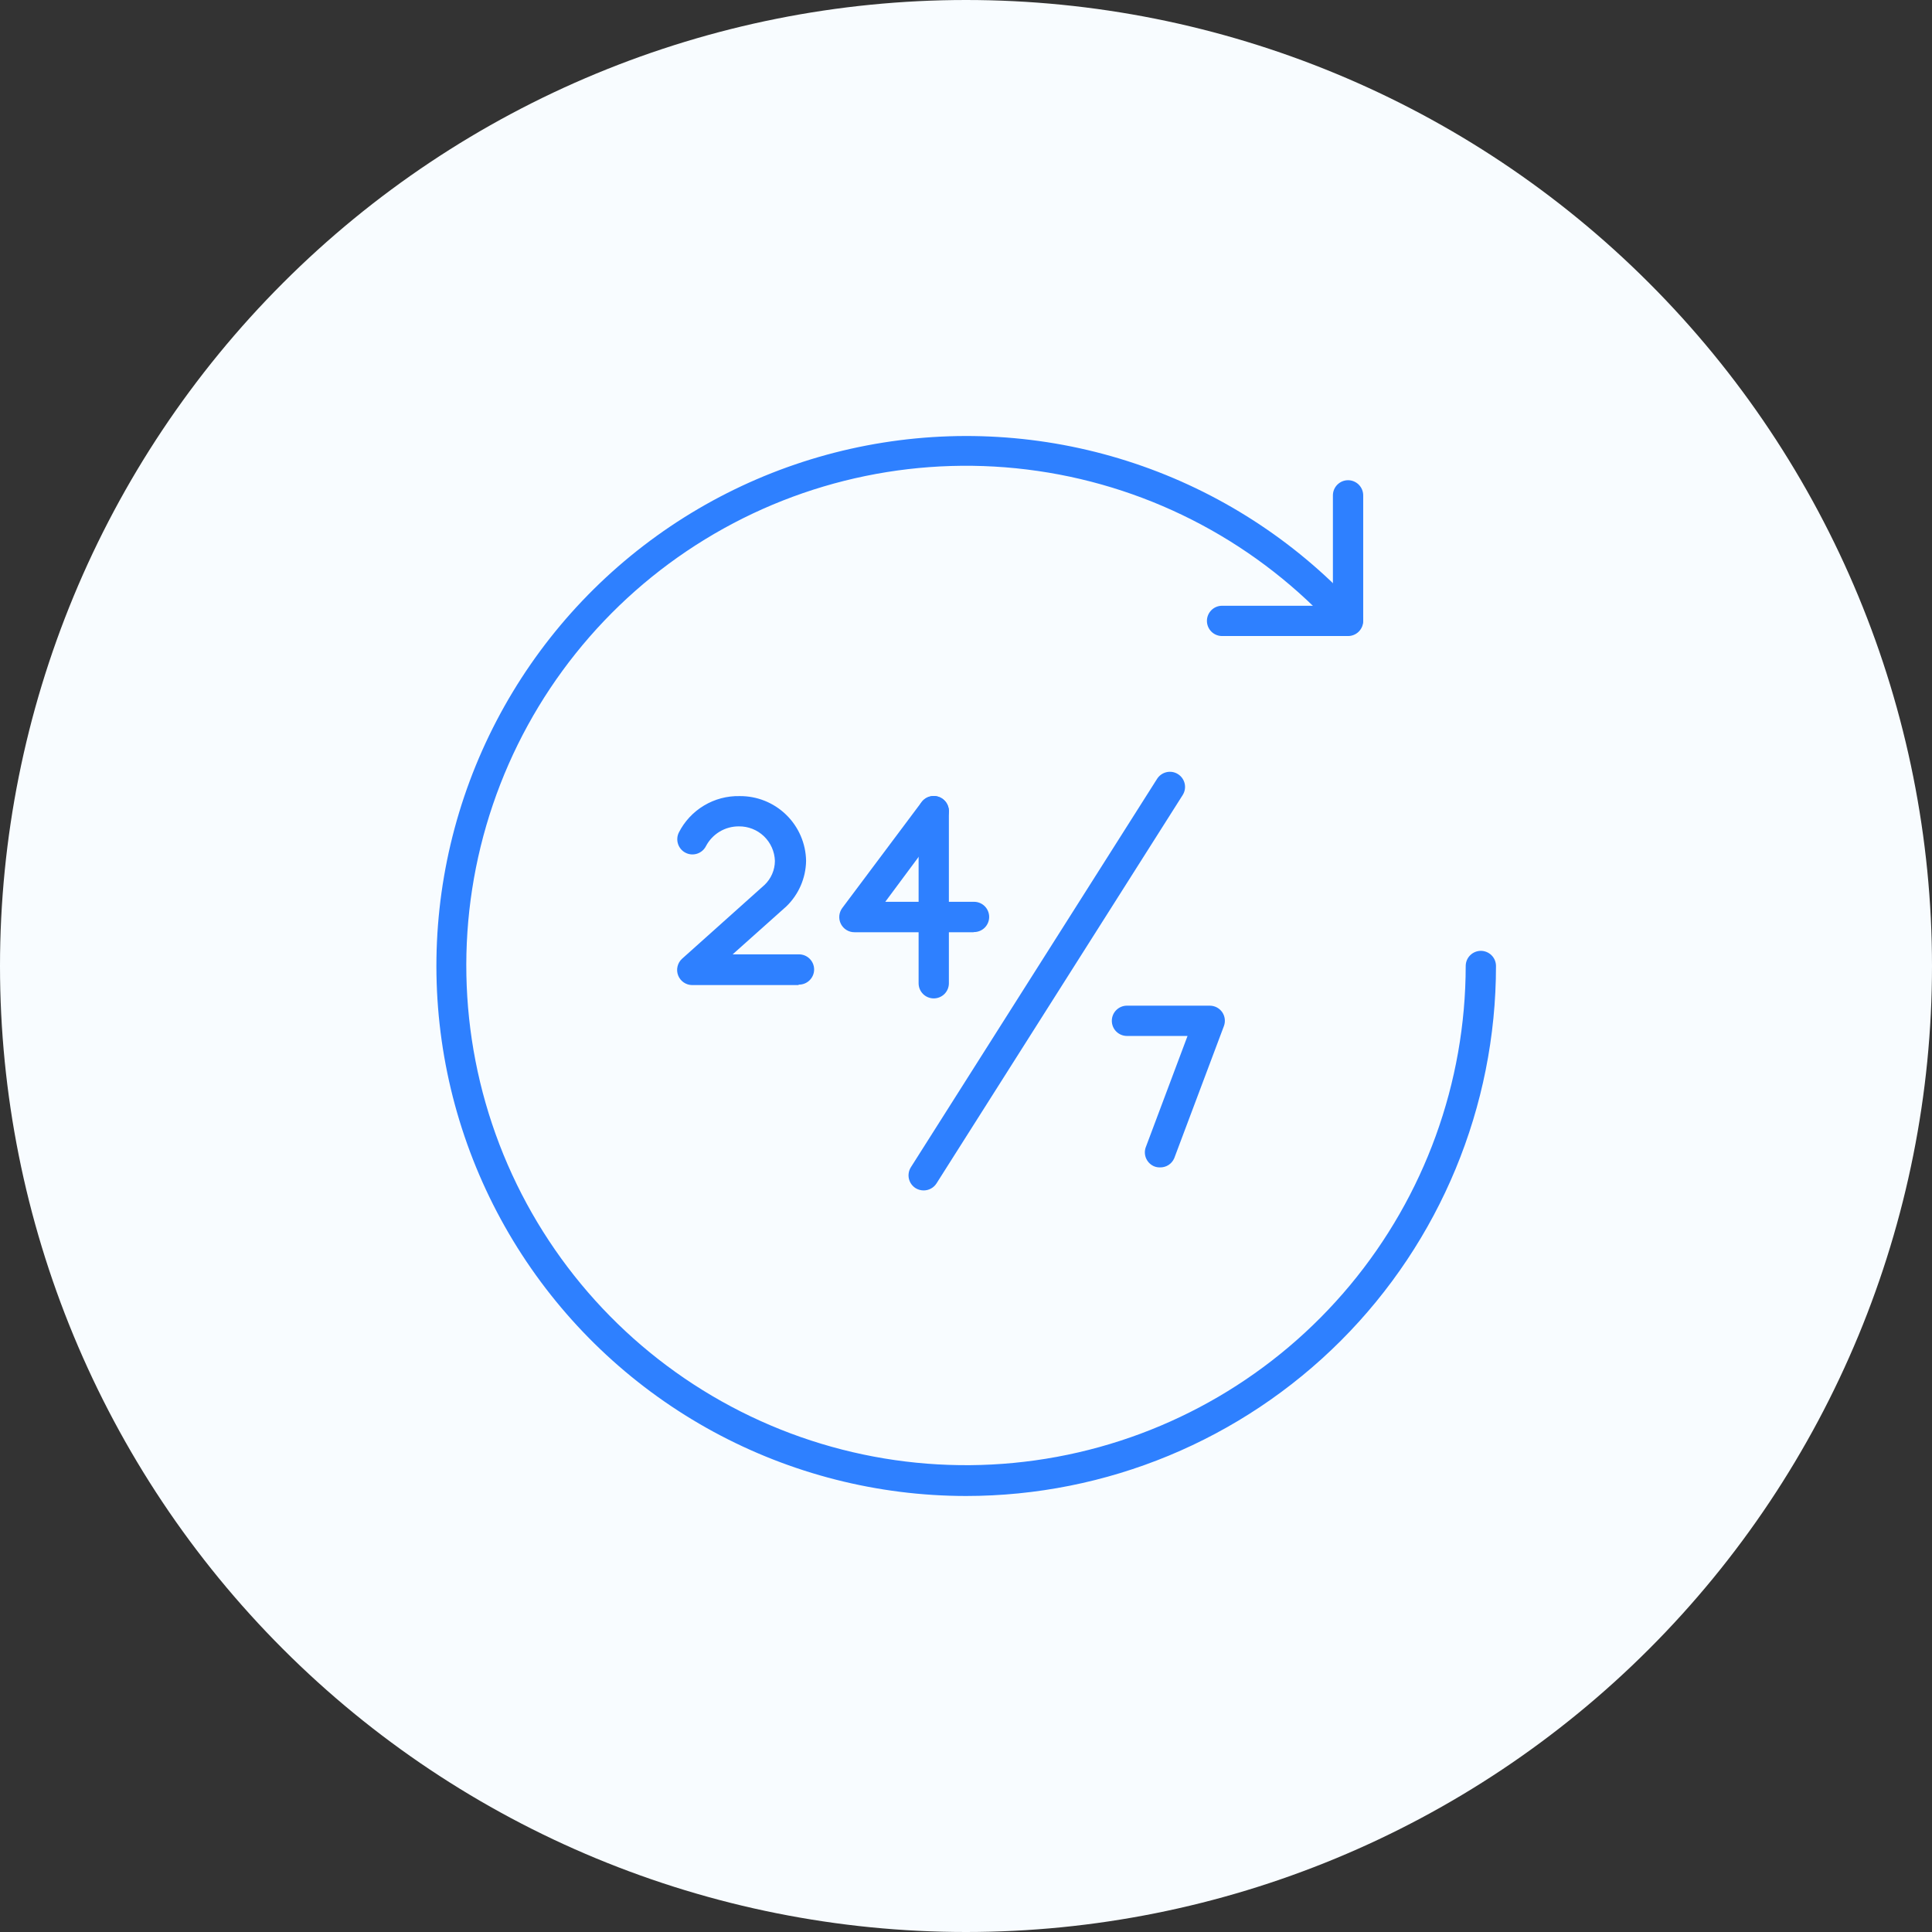 <?xml version="1.0" encoding="UTF-8"?> <svg xmlns="http://www.w3.org/2000/svg" width="100" height="100" viewBox="0 0 100 100" fill="none"><rect x="0" y="0" width="100" height="100" fill="#333333" stroke="none"/><g clip-path="url(#clip0_146_23)"><path d="M50 0C36.742 0 24.016 5.271 14.648 14.645C5.272 24.022 0.003 36.739 0 50C0 63.255 5.273 75.982 14.648 85.356C24.016 94.729 36.742 100 50 100C63.258 100 75.984 94.729 85.352 85.356C94.727 75.982 100 63.255 100 50C100 36.745 94.727 24.018 85.352 14.645C75.984 5.271 63.258 0 50 0Z" fill="#F8FCFF"></path><path d="M50 77.432C45.431 77.429 40.934 76.284 36.92 74.102C32.905 71.92 29.499 68.769 27.011 64.937C24.523 61.104 23.032 56.711 22.673 52.155C22.314 47.6 23.099 43.027 24.955 38.852C26.812 34.677 29.683 31.032 33.306 28.248C36.929 25.464 41.19 23.629 45.703 22.91C50.215 22.19 54.836 22.61 59.145 24.13C63.454 25.649 67.316 28.221 70.378 31.612C70.504 31.768 70.564 31.966 70.549 32.165C70.533 32.364 70.442 32.55 70.293 32.684C70.145 32.818 69.951 32.891 69.752 32.887C69.552 32.883 69.361 32.803 69.218 32.663C65.176 28.174 59.689 25.242 53.711 24.376C47.733 23.509 41.64 24.762 36.489 27.918C31.338 31.073 27.453 35.932 25.51 41.652C23.567 47.372 23.687 53.591 25.849 59.232C28.011 64.872 32.08 69.578 37.349 72.532C42.617 75.487 48.754 76.505 54.695 75.408C60.635 74.312 66.004 71.171 69.871 66.53C73.738 61.889 75.859 56.041 75.865 50C75.865 49.792 75.947 49.593 76.094 49.446C76.241 49.299 76.441 49.216 76.649 49.216C76.856 49.216 77.056 49.299 77.203 49.446C77.35 49.593 77.432 49.792 77.432 50C77.432 57.276 74.542 64.253 69.398 69.398C64.253 74.542 57.276 77.432 50 77.432Z" fill="#2E80FF"></path><path d="M69.775 32.921H63.254C63.046 32.921 62.847 32.839 62.7 32.692C62.553 32.545 62.47 32.345 62.47 32.138C62.47 31.93 62.553 31.73 62.7 31.583C62.847 31.436 63.046 31.354 63.254 31.354H68.991V25.64C68.991 25.432 69.074 25.233 69.221 25.086C69.368 24.939 69.567 24.856 69.775 24.856C69.983 24.856 70.182 24.939 70.329 25.086C70.476 25.233 70.559 25.432 70.559 25.64V32.138C70.559 32.345 70.476 32.545 70.329 32.692C70.182 32.839 69.983 32.921 69.775 32.921ZM50.384 48.252H44.224C44.078 48.252 43.935 48.212 43.812 48.135C43.688 48.059 43.588 47.949 43.523 47.819C43.457 47.689 43.43 47.543 43.443 47.398C43.456 47.253 43.509 47.115 43.596 46.998L47.703 41.512C47.828 41.345 48.014 41.235 48.22 41.206C48.425 41.177 48.635 41.23 48.801 41.355C48.967 41.48 49.077 41.665 49.106 41.871C49.136 42.077 49.082 42.286 48.958 42.452L45.822 46.677H50.415C50.623 46.677 50.823 46.759 50.97 46.906C51.117 47.053 51.199 47.253 51.199 47.461C51.199 47.668 51.117 47.868 50.97 48.015C50.823 48.162 50.623 48.244 50.415 48.244L50.384 48.252Z" fill="#2E80FF"></path><path d="M48.331 51.677C48.123 51.677 47.923 51.595 47.776 51.448C47.629 51.301 47.547 51.101 47.547 50.894V41.99C47.547 41.782 47.629 41.583 47.776 41.435C47.923 41.288 48.123 41.206 48.331 41.206C48.538 41.206 48.738 41.288 48.885 41.435C49.032 41.583 49.114 41.782 49.114 41.99V50.894C49.114 51.101 49.032 51.301 48.885 51.448C48.738 51.595 48.538 51.677 48.331 51.677ZM41.316 50.988H35.829C35.671 50.987 35.517 50.939 35.387 50.849C35.257 50.76 35.157 50.633 35.1 50.485C35.043 50.338 35.032 50.177 35.069 50.023C35.105 49.869 35.187 49.73 35.304 49.624L39.568 45.807C39.738 45.647 39.873 45.453 39.966 45.239C40.059 45.025 40.108 44.794 40.109 44.56C40.094 44.078 39.891 43.62 39.542 43.285C39.193 42.951 38.726 42.767 38.243 42.773C37.894 42.771 37.55 42.864 37.25 43.044C36.95 43.224 36.705 43.483 36.542 43.792C36.449 43.978 36.285 44.12 36.088 44.185C35.89 44.251 35.674 44.235 35.488 44.141C35.302 44.048 35.161 43.884 35.096 43.686C35.03 43.489 35.046 43.273 35.139 43.087C35.432 42.511 35.882 42.028 36.437 41.696C36.991 41.363 37.628 41.193 38.275 41.206C39.176 41.196 40.045 41.542 40.691 42.171C41.338 42.8 41.709 43.659 41.723 44.56C41.708 45.448 41.342 46.294 40.704 46.912L37.922 49.397H41.355C41.563 49.397 41.762 49.479 41.909 49.626C42.056 49.773 42.139 49.972 42.139 50.18C42.139 50.388 42.056 50.587 41.909 50.734C41.762 50.882 41.563 50.964 41.355 50.964L41.316 50.988ZM60.032 60.424C59.939 60.425 59.846 60.409 59.758 60.377C59.572 60.305 59.42 60.164 59.334 59.983C59.248 59.803 59.234 59.596 59.296 59.405L61.467 53.621H58.332C58.124 53.621 57.924 53.538 57.777 53.392C57.63 53.245 57.548 53.045 57.548 52.837C57.548 52.629 57.63 52.43 57.777 52.283C57.924 52.136 58.124 52.053 58.332 52.053H62.611C62.739 52.053 62.865 52.083 62.978 52.141C63.092 52.2 63.189 52.286 63.262 52.391C63.333 52.495 63.378 52.615 63.393 52.74C63.408 52.866 63.393 52.993 63.348 53.112L60.777 59.954C60.714 60.098 60.61 60.22 60.477 60.304C60.344 60.388 60.189 60.429 60.032 60.424ZM47.805 61.616C47.659 61.616 47.515 61.575 47.39 61.498C47.303 61.443 47.228 61.371 47.168 61.287C47.109 61.203 47.067 61.108 47.044 61.008C47.022 60.907 47.019 60.803 47.037 60.702C47.054 60.6 47.092 60.504 47.147 60.416L59.891 40.312C60.003 40.137 60.179 40.013 60.382 39.967C60.585 39.921 60.797 39.958 60.973 40.069C61.149 40.181 61.273 40.357 61.319 40.56C61.364 40.763 61.327 40.975 61.216 41.151L48.472 61.255C48.4 61.367 48.301 61.458 48.185 61.521C48.069 61.584 47.938 61.617 47.805 61.616Z" fill="#2E80FF"></path></g><defs><clipPath id="clip0_146_23"><rect width="100" height="100" fill="white"></rect></clipPath></defs></svg> 